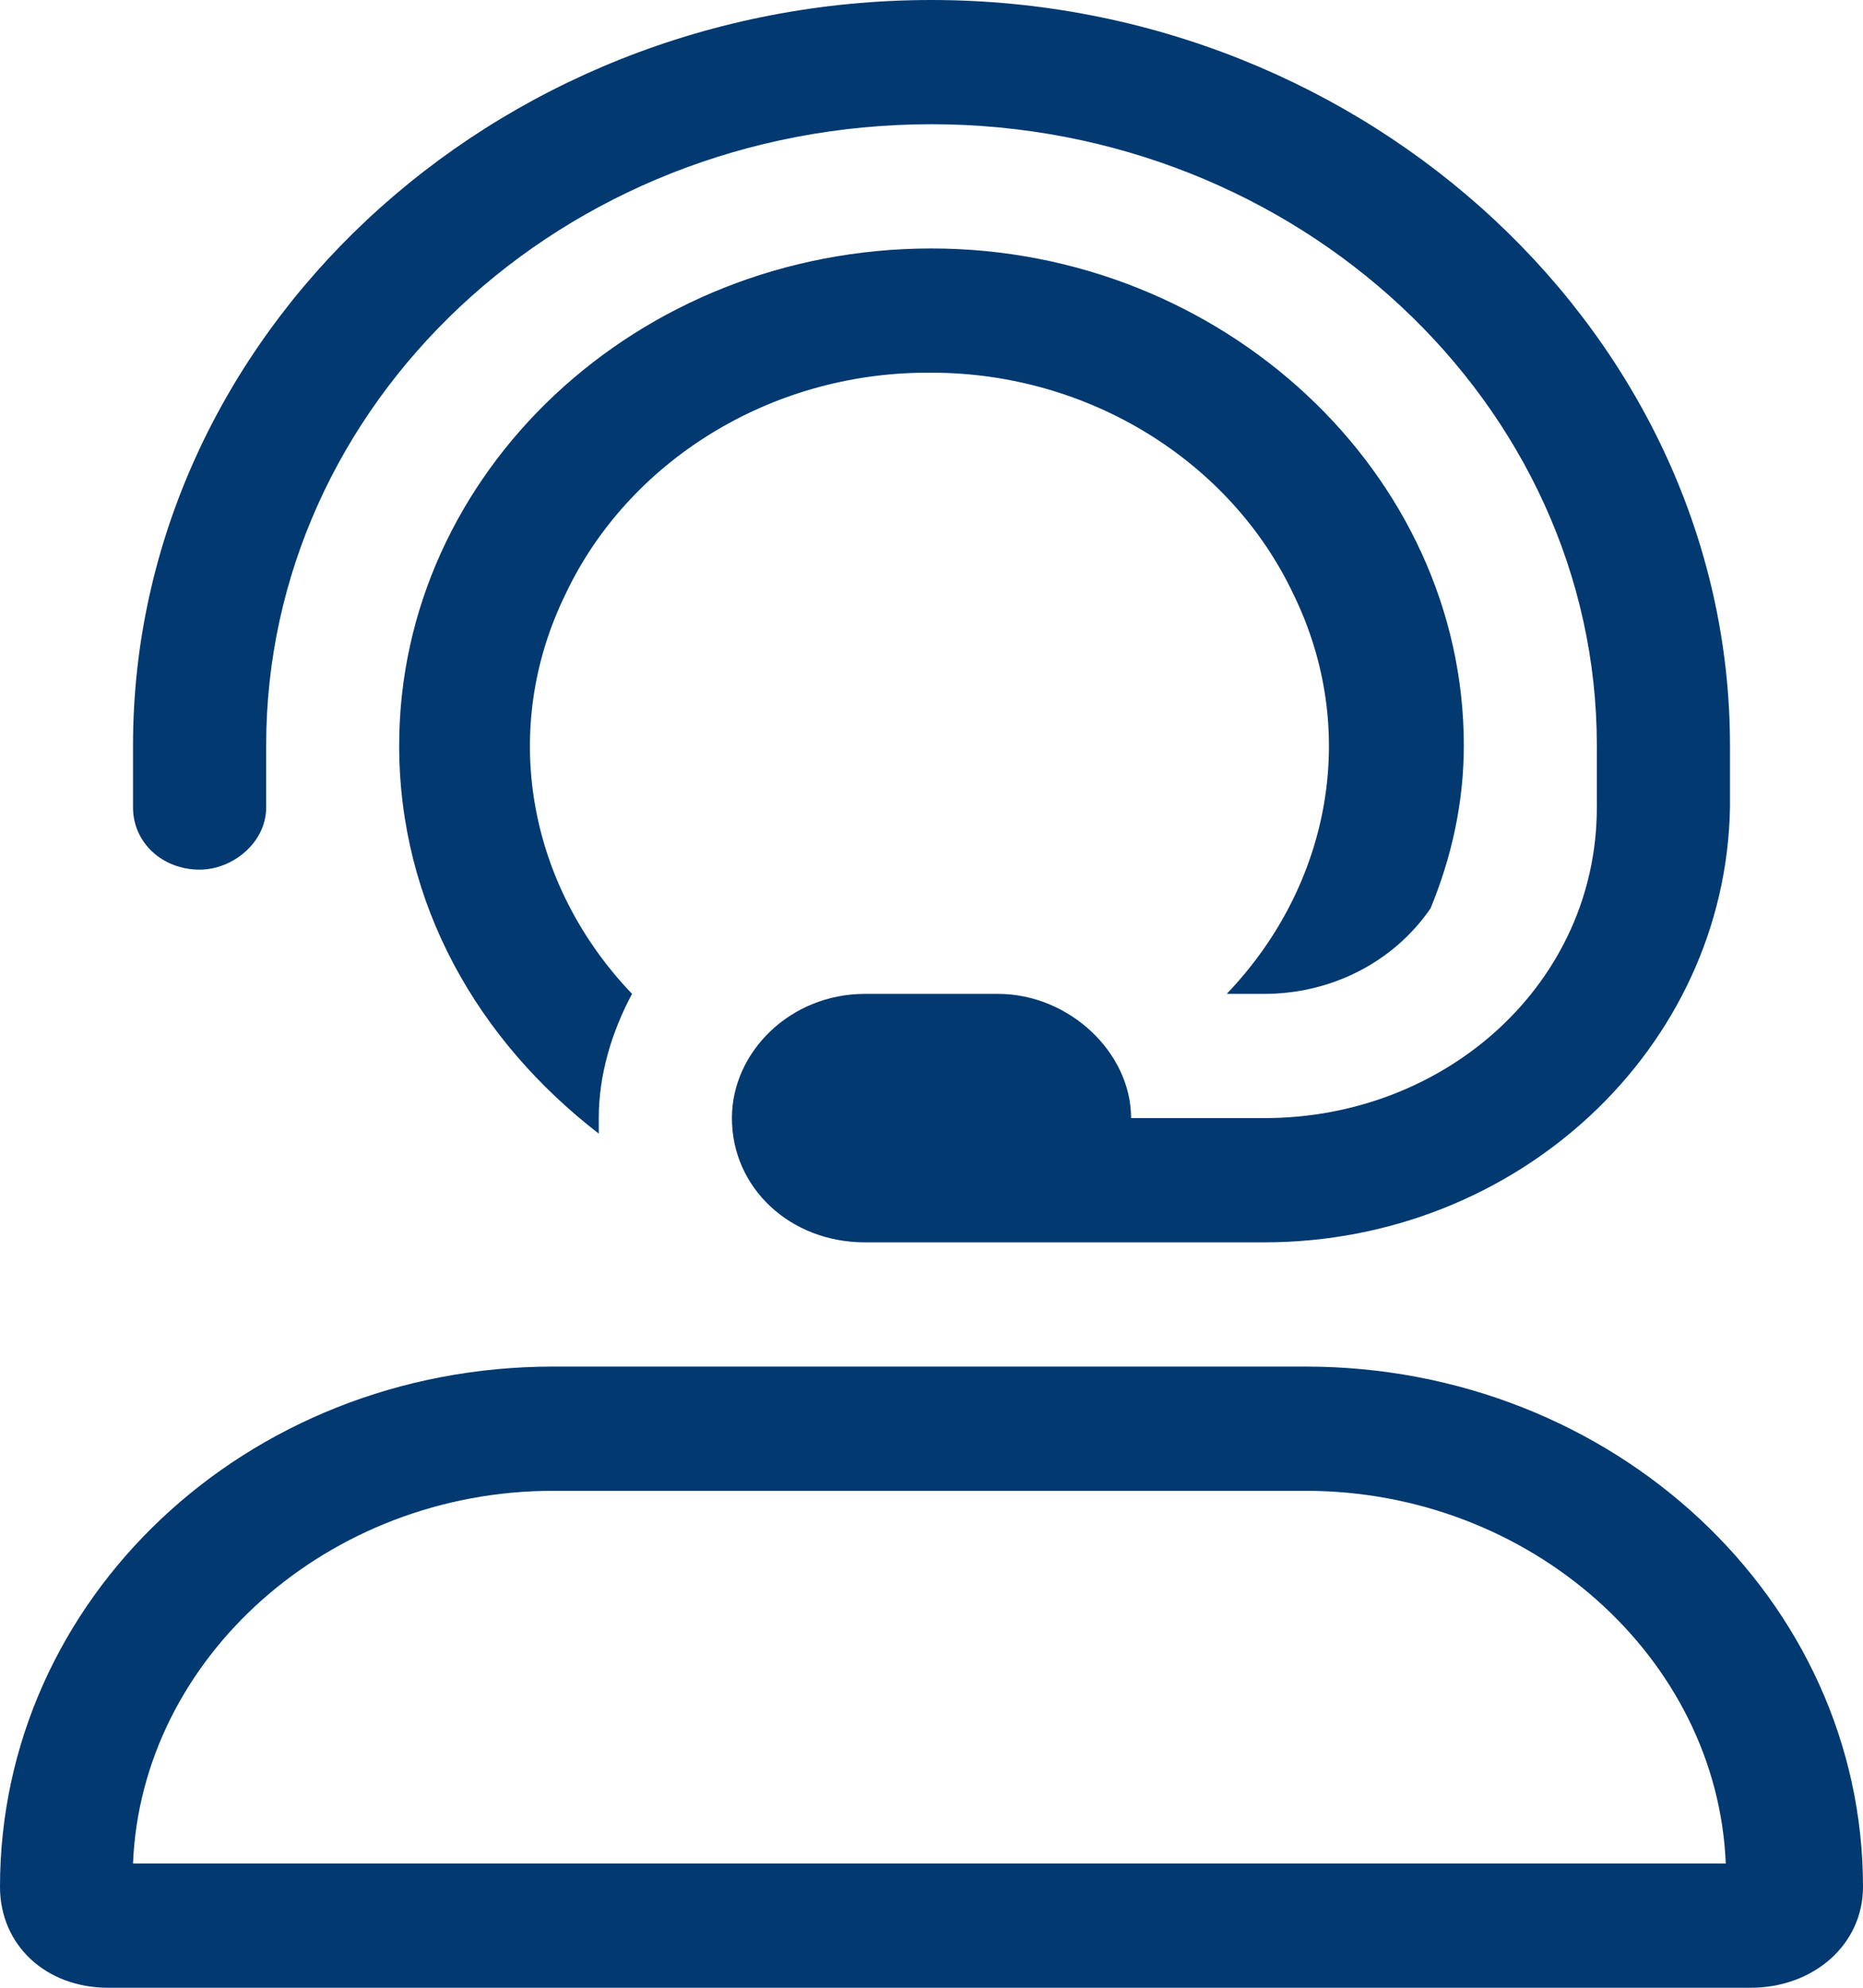 <svg width="15" height="16" viewBox="0 0 15 16" fill="none" xmlns="http://www.w3.org/2000/svg">
<path d="M7.467 3H7.5C8.772 3 9.911 3.719 10.413 4.781C10.949 5.875 10.714 7.125 9.877 8H10.179C10.714 8 11.216 7.75 11.518 7.312C11.685 6.906 11.786 6.469 11.786 6C11.786 3.812 9.844 2 7.5 2C5.123 2 3.214 3.812 3.214 6C3.214 7.281 3.85 8.375 4.821 9.125C4.821 9.094 4.821 9.062 4.821 9C4.821 8.656 4.922 8.312 5.089 8C4.252 7.125 4.018 5.875 4.554 4.781C5.056 3.719 6.194 3 7.467 3ZM1.607 7C1.875 7 2.143 6.781 2.143 6.5V6C2.143 3.25 4.52 1 7.5 1C10.446 1 12.857 3.25 12.857 6V6.5C12.857 7.906 11.652 9 10.179 9H9.107C9.107 8.469 8.605 8 8.036 8H6.964C6.362 8 5.893 8.469 5.893 9C5.893 9.562 6.362 10 6.964 10H10.179C12.221 10 13.895 8.438 13.929 6.5V6C13.929 2.719 11.016 0 7.5 0C3.951 0 1.071 2.719 1.071 6V6.5C1.071 6.781 1.306 7 1.607 7ZM10.513 11H4.453C1.975 11 0 12.875 0 15.188C0 15.656 0.368 16 0.871 16H14.096C14.598 16 15 15.656 15 15.188C15 12.875 12.991 11 10.513 11ZM1.071 15C1.138 13.344 2.645 12 4.453 12H10.513C12.321 12 13.828 13.344 13.895 15H1.071Z" fill="#023971"/>
</svg>
